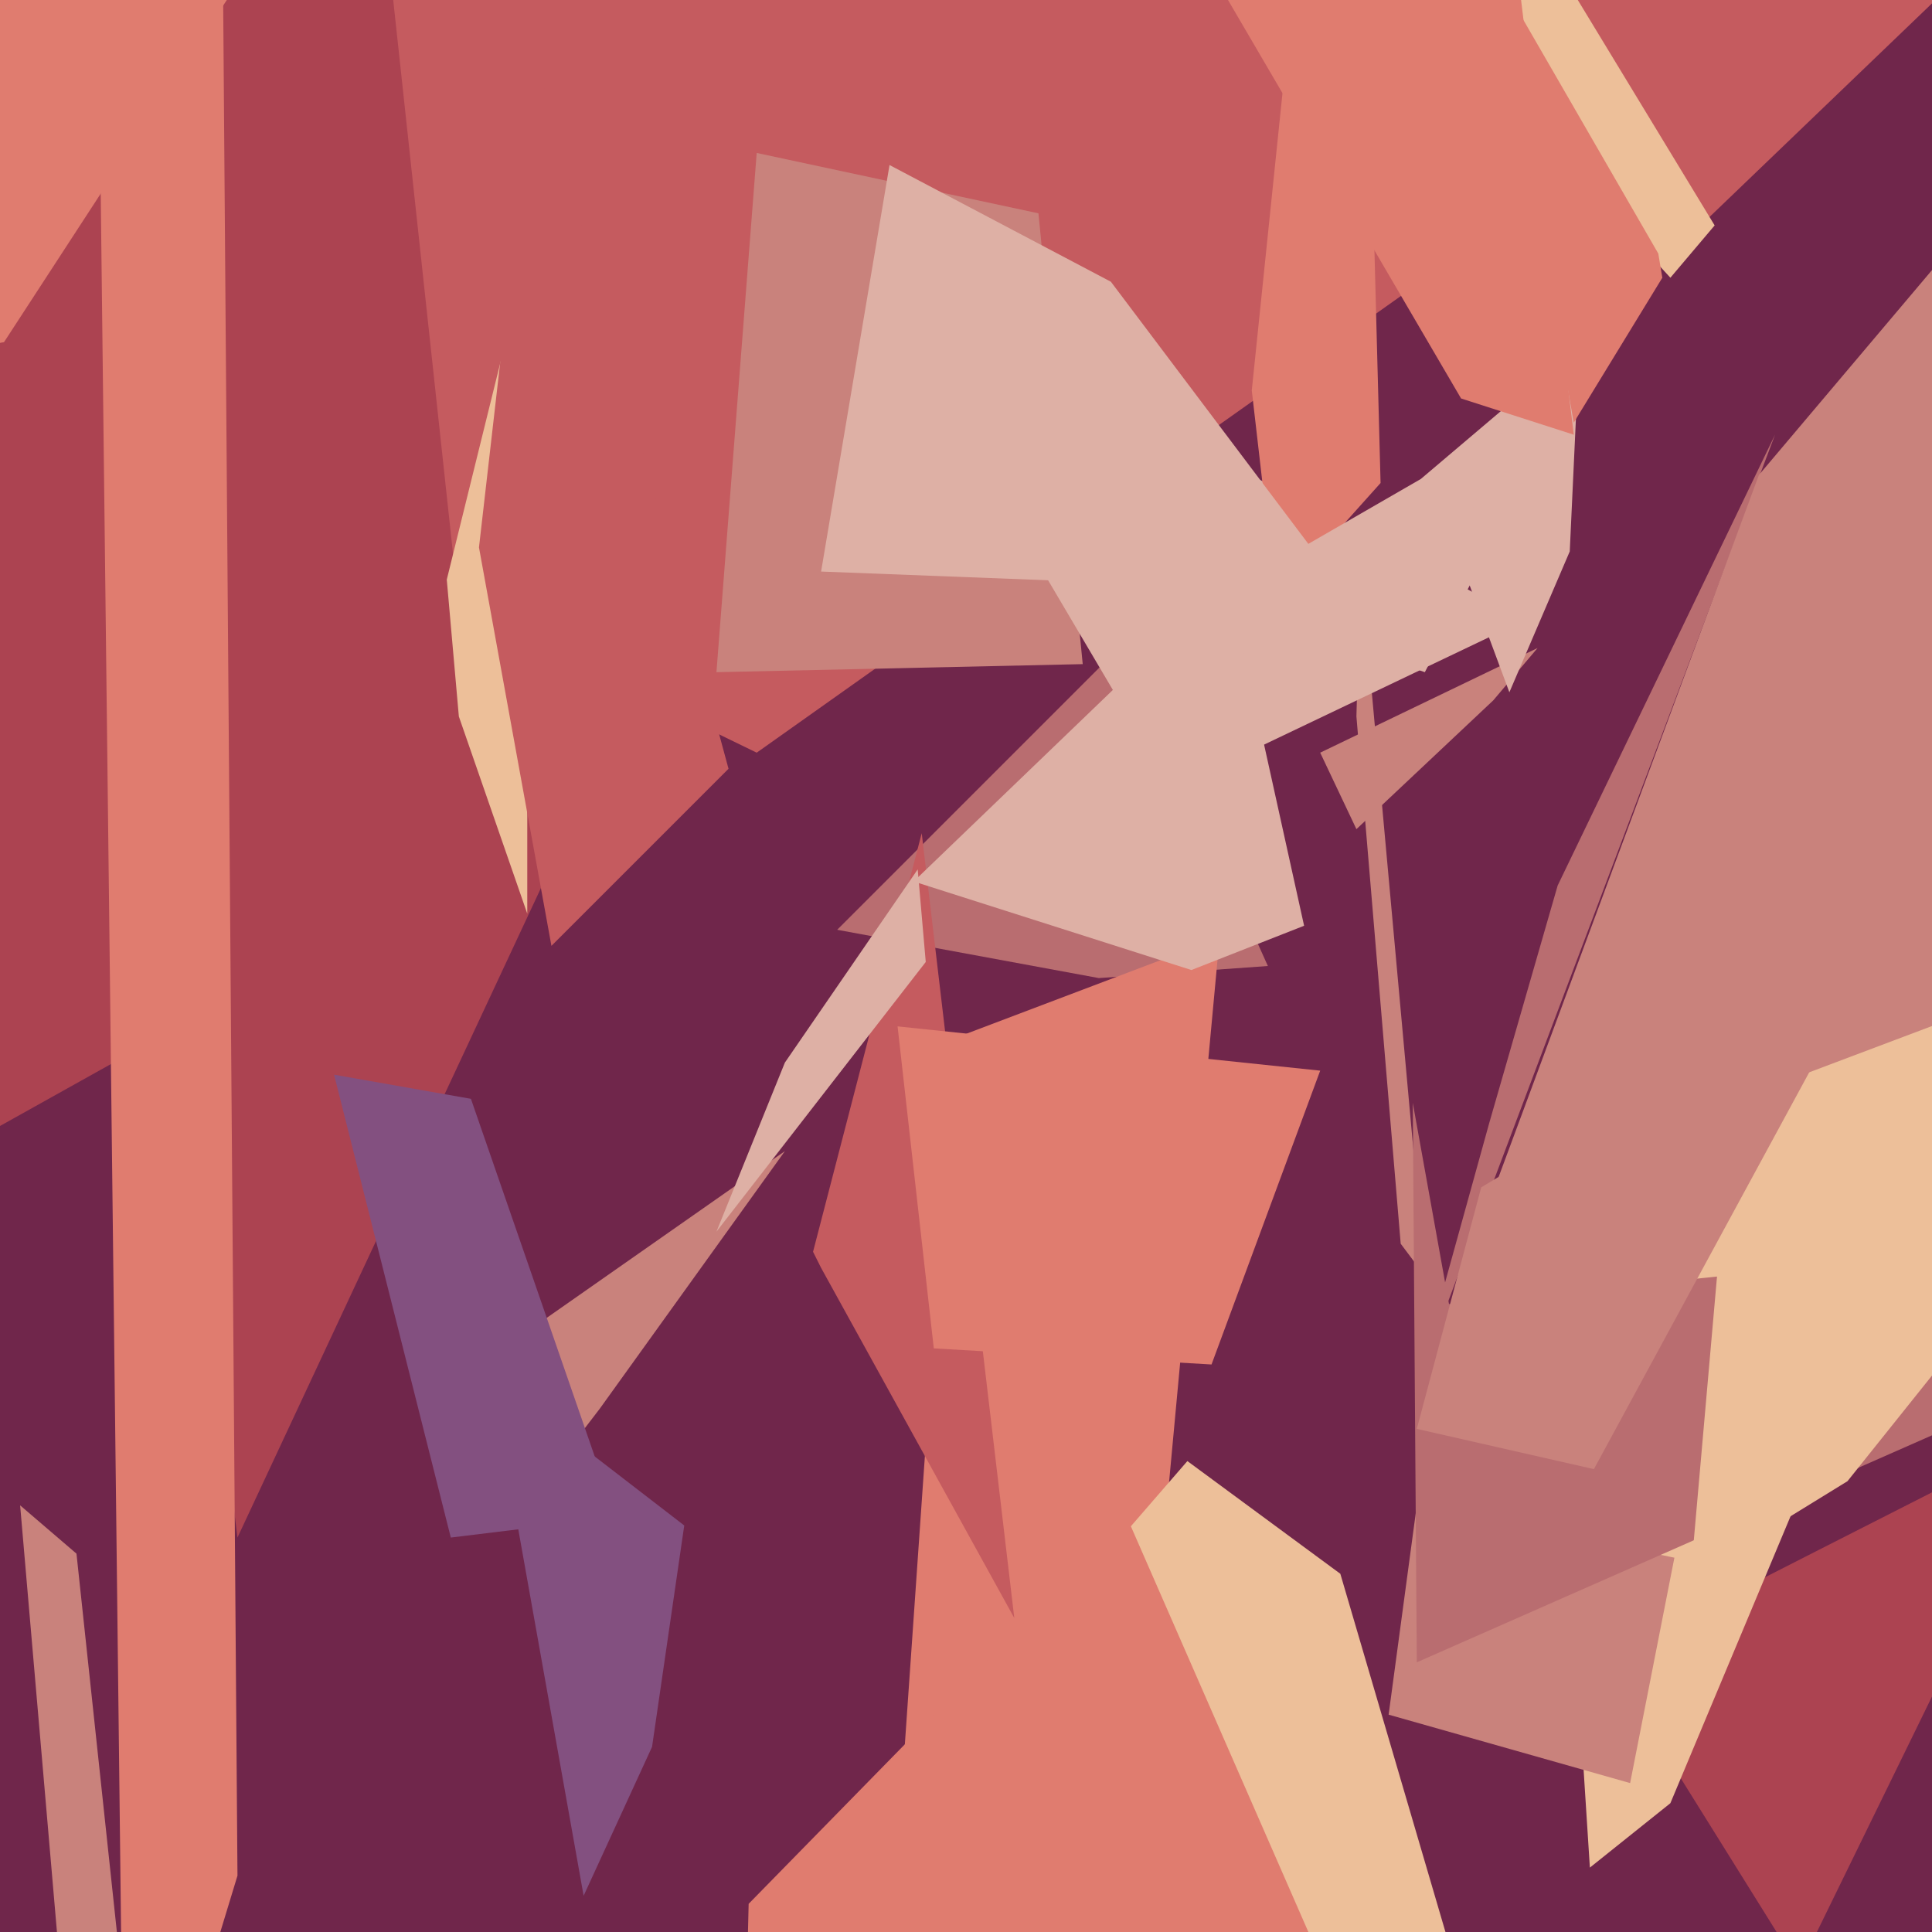<svg xmlns="http://www.w3.org/2000/svg" width="480px" height="480px">
  <rect width="480" height="480" fill="rgb(112,38,75)"/>
  <polygon points="279,160 315,240 273,243 208,231" fill="rgb(185,109,112)"/>
  <polygon points="173,138 59,382 10,-12 383,34" fill="rgb(172,67,81)"/>
  <polygon points="162,434 145,471 122,342 170,379" fill="rgb(131,80,128)"/>
  <polygon points="447,489 399,412 452,385 513,354" fill="rgb(172,67,81)"/>
  <polygon points="415,448 395,464 383,277 464,331" fill="rgb(237,191,153)"/>
  <polygon points="125,335 195,286 149,350 126,380" fill="rgb(201,130,124)"/>
  <polygon points="87,-99 401,36 188,187 114,151" fill="rgb(197,91,95)"/>
  <polygon points="285,427 224,445 237,258 303,233" fill="rgb(224,124,111)"/>
  <polygon points="337,178 338,141 354,317 348,309" fill="rgb(201,130,124)"/>
  <polygon points="269,165 178,167 188,38 258,53" fill="rgb(201,130,124)"/>
  <polygon points="295,363 333,391 360,483 126,558" fill="rgb(237,191,153)"/>
  <polygon points="315,45 557,-346 509,-27 409,69" fill="rgb(197,91,95)"/>
  <polygon points="242,113 231,76 379,154 291,196" fill="rgb(222,176,165)"/>
  <polygon points="343,120 317,149 311,97 336,-145" fill="rgb(224,124,111)"/>
  <polygon points="202,311 229,207 252,402 204,315" fill="rgb(197,91,95)"/>
  <polygon points="83,267 117,273 153,377 112,382" fill="rgb(131,80,128)"/>
  <polygon points="301,339 232,335 223,255 328,266" fill="rgb(224,124,111)"/>
  <polygon points="328,187 382,161 371,174 337,206" fill="rgb(201,130,124)"/>
  <polygon points="334,147 204,142 221,41 276,70" fill="rgb(222,176,165)"/>
  <polygon points="352,344 370,279 387,220 441,108" fill="rgb(185,109,112)"/>
  <polygon points="30,263 -99,335 22,-37 54,146" fill="rgb(172,67,81)"/>
  <polygon points="354,167 301,149 353,119 399,80" fill="rgb(222,176,165)"/>
  <polygon points="339,-14 392,0 426,56 415,69" fill="rgb(237,191,153)"/>
  <polygon points="131,227 114,178 111,144 131,63" fill="rgb(237,191,153)"/>
  <polygon points="324,230 296,241 227,219 305,144" fill="rgb(222,176,165)"/>
  <polygon points="-629,48 85,-44 1,85 -425,167" fill="rgb(224,124,111)"/>
  <polygon points="390,137 375,172 362,137 394,51" fill="rgb(222,176,165)"/>
  <polygon points="391,108 363,99 270,-60 351,-222" fill="rgb(224,124,111)"/>
  <polygon points="119,136 133,14 181,191 137,235" fill="rgb(197,91,95)"/>
  <polygon points="59,466 31,558 19,-466 52,-451" fill="rgb(224,124,111)"/>
  <polygon points="405,443 345,426 352,374 416,387" fill="rgb(201,130,124)"/>
  <polygon points="5,374 19,386 30,489 17,513" fill="rgb(201,130,124)"/>
  <polygon points="613,298 352,413 351,274 360,324" fill="rgb(185,109,112)"/>
  <polygon points="371,-8 412,63 413,69 391,105" fill="rgb(224,124,111)"/>
  <polygon points="186,473 280,377 329,489 180,722" fill="rgb(224,124,111)"/>
  <polygon points="459,368 420,392 431,267 679,93" fill="rgb(237,191,153)"/>
  <polygon points="195,264 178,306 230,239 228,216" fill="rgb(222,176,165)"/>
  <polygon points="501,247 371,296 437,118 535,2" fill="rgb(201,130,124)"/>
  <polygon points="396,365 352,355 368,295 466,236" fill="rgb(201,130,124)"/>
</svg>